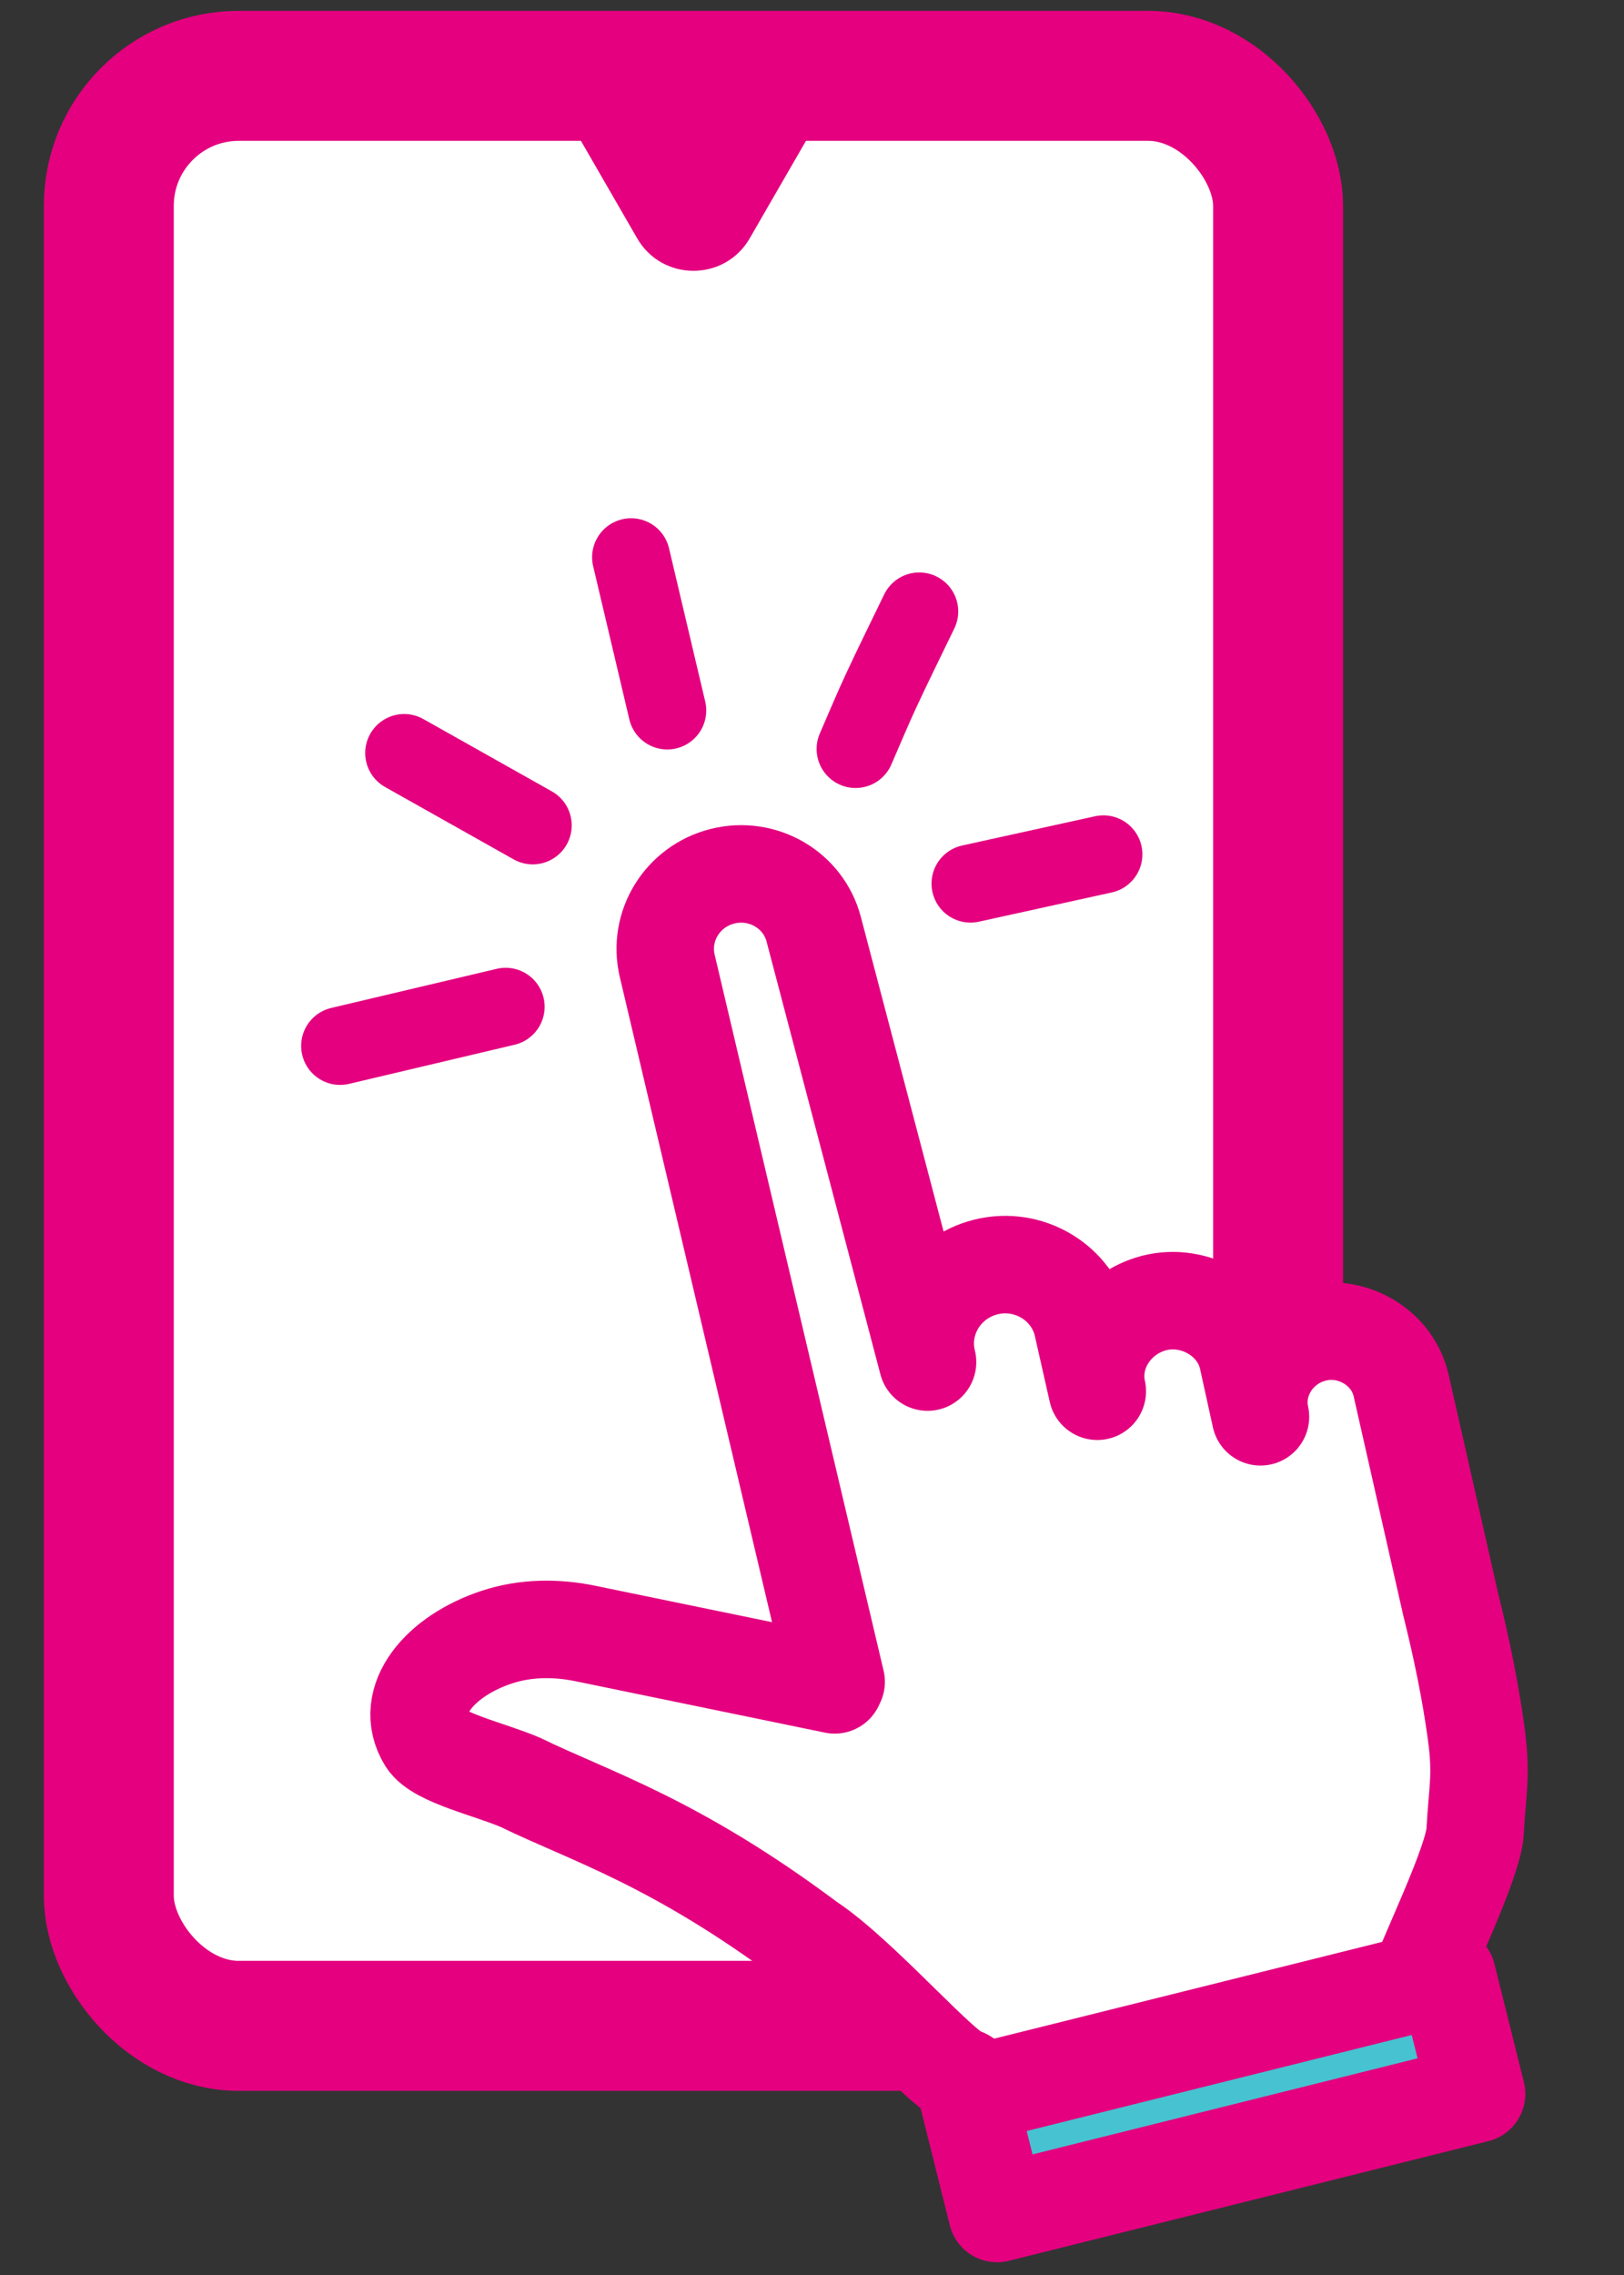 <svg width="25" height="35" viewBox="0 0 25 35" fill="none" xmlns="http://www.w3.org/2000/svg">
<rect x="0" y="0" width="25" height="35" fill="#333333" stroke="none"/>
<g clip-path="url(#clip0_42_8400)">
<rect x="1.675" y="1.167" width="18" height="30" rx="2" fill="white" stroke="#E4007F" stroke-width="2"/>
<path d="M11.541 3.667C11.156 4.333 10.194 4.333 9.809 3.667L8.943 2.167C8.558 1.5 9.039 0.667 9.809 0.667L11.541 0.667C12.311 0.667 12.792 1.5 12.407 2.167L11.541 3.667Z" fill="#E4007F"/>
<ellipse cx="15.175" cy="20.899" rx="1.397" ry="1.397" fill="white"/>
<ellipse cx="17.969" cy="20.899" rx="1.397" ry="1.397" fill="white"/>
<path d="M7.784 15.489L5.236 16.091" stroke="#E4007F" stroke-width="1.2" stroke-linecap="round" stroke-linejoin="round"/>
<path d="M22.277 30.393L14.895 32.234L15.349 34.054L22.731 32.213L22.277 30.393Z" fill="#47C2D1" stroke="#E4007F" stroke-width="1.5" stroke-linecap="round" stroke-linejoin="round"/>
<path d="M14.345 21.21C14.209 21.244 14.073 21.175 14.039 21.041L14.033 21.017C14 20.883 14.084 20.745 14.221 20.711C14.357 20.677 14.496 20.759 14.53 20.893C14.532 20.901 14.533 20.909 14.534 20.917C14.553 21.045 14.473 21.178 14.345 21.21Z" fill="black" stroke="#E4007F" stroke-width="1.5"/>
<path d="M15.333 32.127C15.078 32.173 14.874 31.959 14.828 31.953C14.549 31.921 13.259 30.405 12.452 29.874C10.388 28.331 9.076 27.941 8.013 27.422C7.558 27.225 6.735 27.042 6.567 26.771C6.192 26.163 6.773 25.472 7.656 25.184C8.094 25.041 8.565 25.038 9.013 25.131L12.85 25.921L12.872 25.874L10.271 14.858C10.127 14.249 10.506 13.634 11.124 13.48C11.742 13.326 12.367 13.691 12.526 14.295L14.279 20.955C14.118 20.312 14.519 19.656 15.177 19.492C15.834 19.328 16.512 19.731 16.662 20.387L16.892 21.404C16.758 20.803 17.161 20.198 17.776 20.044C18.391 19.891 19.066 20.272 19.206 20.897L19.404 21.797C19.279 21.23 19.647 20.657 20.23 20.512C20.814 20.366 21.439 20.728 21.571 21.322L22.331 24.678C22.5 25.355 22.636 26.015 22.725 26.668C22.814 27.322 22.743 27.534 22.708 28.176C22.685 28.645 21.95 30.138 21.835 30.509L15.328 32.131L15.333 32.127Z" fill="white" stroke="#E4007F" stroke-width="1.5" stroke-linecap="round" stroke-linejoin="round"/>
<path d="M9.715 8.573L10.272 10.93" stroke="#E4007F" stroke-width="1.2" stroke-linecap="round" stroke-linejoin="round"/>
<path d="M16.986 13.144C16.305 13.294 15.621 13.444 14.94 13.594" stroke="#E4007F" stroke-width="1.2" stroke-linecap="round" stroke-linejoin="round"/>
<path d="M6.222 11.585C6.882 11.957 7.541 12.327 8.201 12.698" stroke="#E4007F" stroke-width="1.2" stroke-linecap="round" stroke-linejoin="round"/>
<path d="M14.151 9.407C13.955 9.813 13.755 10.215 13.565 10.624C13.427 10.92 13.302 11.223 13.171 11.523" stroke="#E4007F" stroke-width="1.2" stroke-linecap="round" stroke-linejoin="round"/>
</g>
<defs>
<clipPath id="clip0_42_8400">
<rect width="24" height="35" fill="white" transform="translate(0.5)"/>
</clipPath>
</defs>
</svg>